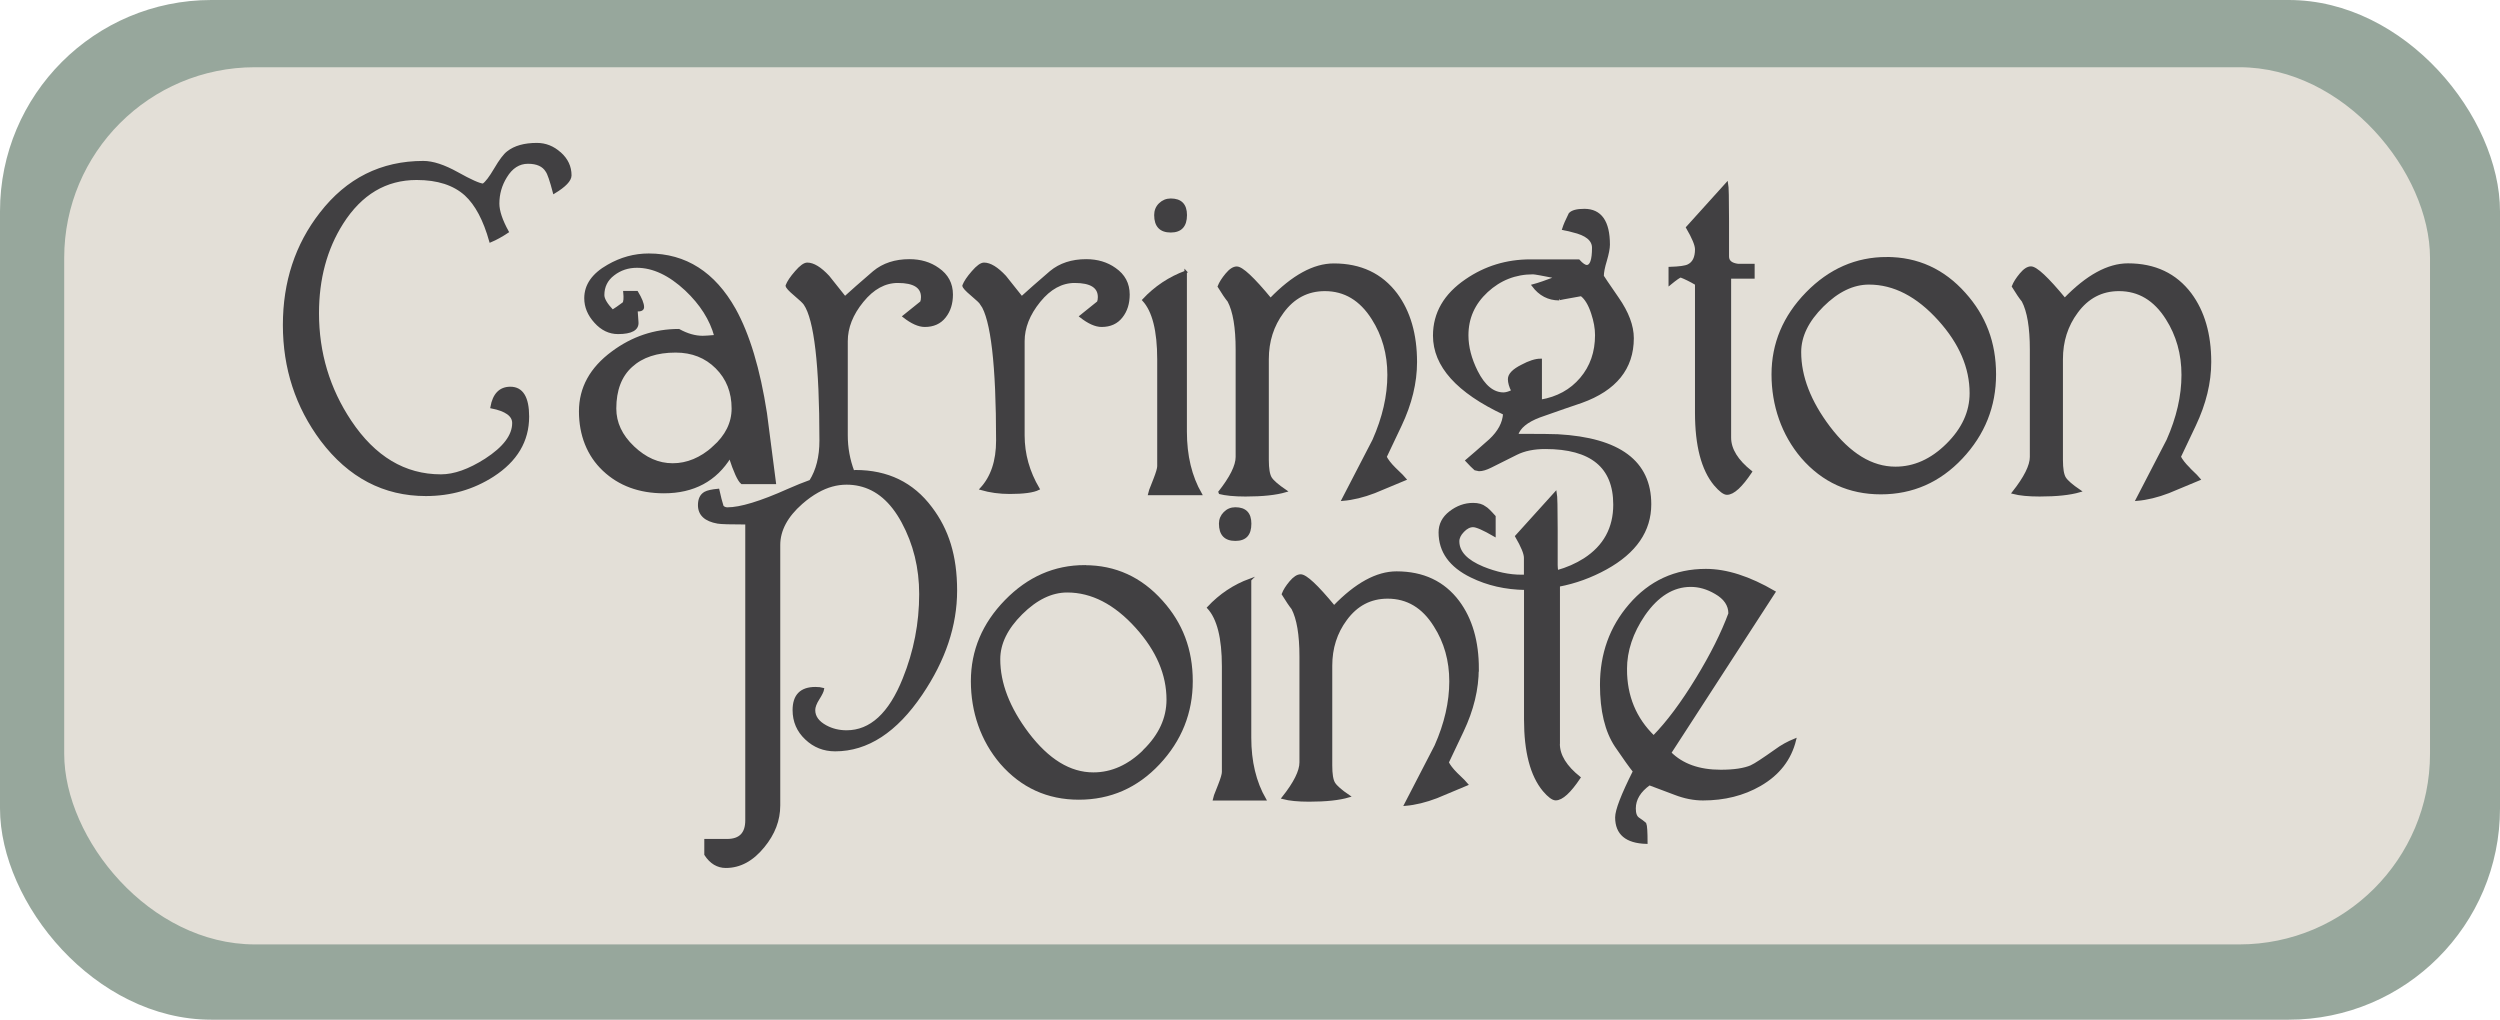 <?xml version="1.0" encoding="UTF-8"?><svg id="Layer_1" xmlns="http://www.w3.org/2000/svg" viewBox="0 0 263.63 107.53"><defs><style>.cls-1{fill:#e3dfd7;}.cls-2{fill:#97a79c;}.cls-3{fill:#414042;stroke:#414042;stroke-miterlimit:10;stroke-width:.26px;}</style></defs><rect class="cls-2" width="263.63" height="107.53" rx="22.29" ry="22.29"/><rect class="cls-1" x="6.77" y="7.09" width="249.48" height="92.5" rx="20.11" ry="20.11"/><g><path class="cls-3" d="m59.05,16.17c-.72-.65-1.53-.97-2.43-.97-1.32,0-2.34.29-3.06.86-.36.27-.8.86-1.33,1.76-.53.9-.95,1.46-1.28,1.67-.42-.03-1.33-.44-2.73-1.22-1.4-.78-2.59-1.17-3.58-1.17-4.41,0-8.02,1.8-10.81,5.41-2.58,3.31-3.87,7.23-3.87,11.77s1.32,8.59,3.96,12.13c2.91,3.85,6.58,5.77,10.99,5.77,2.61,0,4.97-.68,7.07-2.03,2.46-1.59,3.69-3.66,3.69-6.22,0-2.01-.62-3.02-1.85-3.02-1.08,0-1.74.68-1.98,2.03,1.53.3,2.3.86,2.3,1.67,0,1.32-.97,2.61-2.92,3.87-1.74,1.11-3.31,1.67-4.72,1.67-3.84,0-7.03-1.91-9.57-5.72-2.28-3.42-3.42-7.22-3.42-11.4,0-3.63.85-6.8,2.56-9.5,1.98-3.12,4.6-4.68,7.87-4.68,2.22,0,3.94.56,5.17,1.67,1.11,1.02,1.98,2.66,2.61,4.91.57-.24,1.17-.57,1.8-.99-.66-1.2-.99-2.19-.99-2.97,0-1.02.27-1.97.81-2.84.6-.99,1.38-1.49,2.34-1.49s1.62.3,1.98.9c.18.24.44.99.77,2.25,1.14-.69,1.71-1.29,1.71-1.8,0-.9-.36-1.67-1.08-2.32Z"/><path class="cls-3" d="m76.97,48.17c.51,1.56.93,2.48,1.26,2.75h3.47c-.51-3.96-.83-6.41-.95-7.34-.72-4.65-1.82-8.3-3.29-10.95-2.16-3.84-5.18-5.77-9.05-5.77-1.5,0-2.93.39-4.28,1.17-1.59.9-2.39,2.04-2.39,3.42,0,.9.34,1.73,1.04,2.5.69.77,1.49,1.15,2.39,1.15,1.41,0,2.09-.38,2.03-1.13l-.09-1.26c.45.03.68-.07.68-.32,0-.36-.21-.89-.63-1.58h-1.31c.06.63.03,1.02-.09,1.17-.48.36-.87.63-1.17.81-.66-.69-.99-1.25-.99-1.67,0-.9.36-1.63,1.08-2.18.72-.56,1.55-.83,2.48-.83,1.71,0,3.44.81,5.18,2.43,1.59,1.5,2.63,3.14,3.11,4.91-.69.06-1.14.09-1.35.09-.81,0-1.65-.24-2.52-.72-2.55,0-4.88.78-6.98,2.34-2.28,1.68-3.42,3.75-3.42,6.22s.83,4.61,2.48,6.17c1.65,1.56,3.77,2.34,6.35,2.34,3.12,0,5.45-1.25,6.98-3.74Zm-1.71-.99c-1.35,1.2-2.79,1.8-4.32,1.8s-2.89-.61-4.17-1.82c-1.28-1.22-1.91-2.57-1.91-4.08,0-1.95.57-3.45,1.71-4.48,1.14-1.04,2.7-1.55,4.68-1.55,1.74,0,3.18.57,4.32,1.71,1.14,1.14,1.71,2.58,1.71,4.32,0,1.53-.68,2.9-2.03,4.1Z"/><path class="cls-3" d="m103.5,32.05c1.11,1.62,1.67,6.43,1.67,14.41,0,2.16-.57,3.86-1.71,5.09.93.27,1.94.41,3.02.41,1.47,0,2.48-.14,3.02-.41-1.05-1.78-1.58-3.66-1.58-5.64v-9.93c0-1.44.56-2.85,1.67-4.22,1.11-1.37,2.36-2.05,3.74-2.05,1.71,0,2.57.54,2.57,1.62,0,.21-.03.39-.09.54-.81.66-1.43,1.16-1.85,1.49.84.66,1.58.99,2.21.99.9,0,1.6-.32,2.09-.95.5-.63.74-1.41.74-2.34,0-1.14-.48-2.04-1.44-2.7-.84-.6-1.85-.9-3.02-.9-1.5,0-2.75.41-3.74,1.23-1.38,1.19-2.4,2.08-3.06,2.69-1.08-1.35-1.67-2.09-1.76-2.21-.84-.9-1.58-1.35-2.21-1.35-.3,0-.7.29-1.19.86-.5.57-.82,1.05-.97,1.44,0,.15.29.47.86.95.57.48.92.81,1.04.99Z"/><path class="cls-3" d="m123.46,24.39c1.05,0,1.58-.57,1.58-1.71,0-1.08-.53-1.62-1.58-1.62-.45,0-.83.16-1.15.47s-.47.7-.47,1.15c0,1.14.54,1.71,1.62,1.71Z"/><path class="cls-3" d="m125.04,28.67c-1.71.63-3.2,1.62-4.46,2.97,1.05,1.14,1.58,3.23,1.58,6.26v11.26c0,.24-.14.71-.41,1.4-.39.99-.59,1.5-.59,1.53h5.45c-1.05-1.83-1.58-4.02-1.58-6.58v-16.85Z"/><path class="cls-3" d="m128.55,51.96c.69.18,1.62.27,2.79.27,1.8,0,3.21-.15,4.23-.45-.84-.57-1.37-1.03-1.58-1.37-.21-.34-.32-.98-.32-1.91v-10.63c0-1.89.53-3.54,1.58-4.96,1.14-1.56,2.63-2.34,4.46-2.34,2.1,0,3.78,1.01,5.05,3.02,1.11,1.74,1.67,3.72,1.67,5.95s-.53,4.52-1.58,6.89l-3.24,6.26c1.05-.09,2.16-.36,3.33-.81l3.24-1.35c-.09-.12-.47-.5-1.13-1.13-.45-.45-.77-.86-.95-1.22l1.58-3.33c1.08-2.28,1.62-4.5,1.62-6.67,0-2.91-.69-5.3-2.07-7.16-1.56-2.07-3.75-3.11-6.58-3.11-2.1,0-4.32,1.22-6.67,3.65-1.83-2.22-3.02-3.33-3.56-3.33-.33,0-.69.23-1.08.7-.39.47-.66.89-.81,1.28.42.69.77,1.2,1.04,1.53.57,1.08.86,2.79.86,5.14v11.31c0,.93-.63,2.19-1.89,3.78Z"/><path class="cls-3" d="m178.87,29.93v13.6c0,3.45.66,5.98,1.98,7.57.54.63.96.95,1.26.95.66,0,1.5-.77,2.52-2.3-1.47-1.17-2.21-2.37-2.21-3.6v-16.89h2.48v-1.31h-1.62c-.72-.09-1.08-.39-1.08-.9v-3.74c0-2.34-.03-3.66-.09-3.96l-4.19,4.64c.63,1.08.95,1.85.95,2.3,0,.87-.28,1.44-.84,1.71-.3.15-.95.24-1.95.27v1.67c.62-.51,1.01-.78,1.15-.81.47.18,1.02.45,1.64.81Z"/><path class="cls-3" d="m198.96,27.23c-3.21,0-6.02,1.23-8.42,3.69-2.4,2.46-3.6,5.32-3.6,8.56s1.04,6.31,3.11,8.74c2.19,2.52,4.96,3.78,8.29,3.78s6.17-1.25,8.51-3.74c2.34-2.49,3.51-5.42,3.51-8.78s-1.07-6.14-3.2-8.51c-2.22-2.49-4.96-3.74-8.2-3.74Zm6.38,19.66c-1.66,1.64-3.48,2.45-5.46,2.45-2.52,0-4.85-1.43-7.01-4.28-2.04-2.7-3.06-5.35-3.06-7.93,0-1.68.79-3.31,2.38-4.89s3.22-2.36,4.9-2.36c2.64,0,5.11,1.28,7.41,3.83,2.22,2.46,3.33,5.05,3.33,7.75,0,1.98-.83,3.79-2.49,5.43Z"/><path class="cls-3" d="m230.8,49.39c-.45-.45-.77-.86-.95-1.22l1.58-3.33c1.08-2.28,1.62-4.5,1.62-6.67,0-2.91-.69-5.3-2.07-7.16-1.56-2.07-3.75-3.11-6.58-3.11-2.1,0-4.32,1.22-6.67,3.65-1.83-2.22-3.02-3.33-3.56-3.33-.33,0-.69.23-1.08.7-.39.47-.66.89-.81,1.28.42.69.77,1.2,1.04,1.53.57,1.08.86,2.79.86,5.14v11.31c0,.93-.63,2.19-1.89,3.78.69.18,1.62.27,2.79.27,1.8,0,3.21-.15,4.23-.45-.84-.57-1.37-1.03-1.58-1.37-.21-.34-.32-.98-.32-1.91v-10.63c0-1.89.53-3.54,1.58-4.96,1.14-1.56,2.63-2.34,4.46-2.34,2.1,0,3.78,1.01,5.05,3.02,1.11,1.74,1.67,3.72,1.67,5.95s-.53,4.52-1.58,6.89l-3.24,6.26c1.05-.09,2.16-.36,3.33-.81l3.24-1.35c-.09-.12-.47-.5-1.13-1.13Z"/><path class="cls-3" d="m90.18,49.71c-.07,0-.14,0-.22,0-.46-1.22-.69-2.49-.69-3.8v-9.93c0-1.44.55-2.85,1.67-4.22,1.11-1.37,2.36-2.05,3.74-2.05,1.71,0,2.57.54,2.57,1.62,0,.21-.03.39-.09.54-.81.66-1.43,1.16-1.85,1.49.84.66,1.58.99,2.21.99.9,0,1.6-.31,2.1-.95.5-.63.74-1.41.74-2.34,0-1.14-.48-2.04-1.44-2.7-.84-.6-1.85-.9-3.02-.9-1.5,0-2.75.41-3.74,1.23-1.38,1.19-2.4,2.08-3.06,2.69-1.08-1.35-1.67-2.09-1.76-2.21-.84-.9-1.58-1.35-2.21-1.35-.3,0-.7.29-1.19.86-.5.57-.82,1.05-.97,1.44,0,.15.29.47.86.95.57.48.92.81,1.04.99,1.11,1.62,1.67,6.43,1.67,14.41,0,1.71-.36,3.13-1.07,4.26-.73.26-1.51.58-2.33.94-2.92,1.31-5.07,1.96-6.43,1.96-.21,0-.39-.07-.53-.22-.15-.47-.3-1.05-.45-1.74-.65.06-1.11.16-1.38.31-.42.24-.62.67-.62,1.29,0,.98.65,1.59,1.96,1.82.33.06,1.34.09,3.03.09v31.33c0,1.39-.68,2.09-2.05,2.09h-2.27v1.51c.56.86,1.28,1.29,2.14,1.29,1.48,0,2.8-.71,3.96-2.14,1.1-1.34,1.65-2.77,1.65-4.32v-27.46c0-1.57.79-3.05,2.36-4.43.57-.5,1.13-.9,1.7-1.22,1.01-.57,2.03-.85,3.06-.85.48,0,.93.05,1.37.15,1.86.42,3.37,1.72,4.55,3.9,1.25,2.31,1.87,4.85,1.87,7.61,0,3.09-.58,6.07-1.74,8.94-1.48,3.71-3.5,5.56-6.05,5.56-.8,0-1.53-.18-2.18-.53-.83-.45-1.25-1.02-1.25-1.73,0-.33.15-.73.45-1.2.3-.47.46-.81.49-1.02-.21-.06-.47-.09-.8-.09-1.51,0-2.27.77-2.27,2.31,0,1.19.43,2.19,1.29,3,.86.82,1.88,1.22,3.07,1.22,3.38,0,6.41-1.97,9.08-5.92,2.43-3.59,3.65-7.22,3.65-10.9s-.88-6.41-2.63-8.72c-1.93-2.58-4.58-3.87-7.97-3.87Z"/><path class="cls-3" d="m114.39,59.72c-3.18,0-5.95,1.22-8.32,3.65-2.37,2.43-3.56,5.25-3.56,8.46s1.02,6.23,3.07,8.63c2.17,2.49,4.9,3.74,8.19,3.74s6.1-1.23,8.41-3.69c2.31-2.46,3.47-5.36,3.47-8.68s-1.05-6.07-3.16-8.41c-2.2-2.46-4.9-3.69-8.1-3.69Zm6.3,19.43c-1.64,1.62-3.44,2.43-5.39,2.43-2.49,0-4.79-1.41-6.93-4.23-2.01-2.67-3.02-5.28-3.02-7.83,0-1.66.78-3.27,2.35-4.83,1.57-1.56,3.18-2.34,4.84-2.34,2.6,0,5.05,1.26,7.32,3.78,2.19,2.43,3.28,4.98,3.28,7.65,0,1.96-.82,3.75-2.46,5.36Z"/><path class="cls-3" d="m129.14,54.09c-.31.31-.47.69-.47,1.13,0,1.13.53,1.69,1.6,1.69s1.56-.56,1.56-1.69c0-1.07-.52-1.6-1.56-1.6-.45,0-.82.16-1.13.47Z"/><path class="cls-3" d="m131.83,61.14c-1.69.62-3.16,1.6-4.41,2.94,1.04,1.13,1.56,3.19,1.56,6.19v11.13c0,.24-.13.7-.4,1.38-.39.98-.58,1.48-.58,1.51h5.38c-1.04-1.81-1.56-3.98-1.56-6.5v-16.64Z"/><path class="cls-3" d="m155.82,70.53c0-2.88-.68-5.24-2.05-7.08-1.54-2.05-3.71-3.07-6.5-3.07-2.08,0-4.27,1.2-6.59,3.6-1.81-2.2-2.98-3.29-3.52-3.29-.33,0-.68.23-1.07.69-.39.46-.65.88-.8,1.27.42.68.76,1.19,1.02,1.51.56,1.07.85,2.76.85,5.07v11.17c0,.92-.62,2.17-1.87,3.74.68.18,1.6.27,2.76.27,1.78,0,3.17-.15,4.18-.45-.83-.56-1.35-1.02-1.56-1.36-.21-.34-.31-.97-.31-1.89v-10.5c0-1.87.52-3.5,1.56-4.9,1.13-1.54,2.6-2.31,4.41-2.31,2.08,0,3.74.99,4.98,2.98,1.1,1.72,1.65,3.68,1.65,5.87s-.52,4.47-1.56,6.81l-3.2,6.19c1.04-.09,2.14-.36,3.29-.8l3.2-1.34c-.09-.12-.46-.49-1.11-1.11-.45-.45-.76-.85-.93-1.2l1.56-3.29c1.07-2.25,1.6-4.45,1.6-6.59Z"/><path class="cls-3" d="m164.37,78.41v-16.67c1.75-.33,3.41-.94,4.99-1.81,3.09-1.71,4.64-3.96,4.64-6.76,0-4.47-3.24-6.89-9.73-7.25-.51-.03-1.95-.04-4.32-.04.24-.81,1.04-1.47,2.39-1.98,1.95-.69,3.42-1.2,4.41-1.53,3.6-1.29,5.41-3.53,5.41-6.71,0-1.29-.53-2.7-1.58-4.21-1.05-1.52-1.58-2.3-1.58-2.36,0-.36.1-.9.32-1.62.21-.72.32-1.28.32-1.67,0-2.43-.86-3.65-2.57-3.65-.78,0-1.29.14-1.53.41-.33.66-.56,1.19-.68,1.58.48.09.81.17.99.23,1.44.33,2.16.92,2.16,1.76,0,1.29-.23,1.94-.68,1.94-.21,0-.5-.19-.86-.59h-5.09c-2.49,0-4.75.69-6.76,2.07-2.25,1.53-3.38,3.48-3.38,5.84,0,3.18,2.46,5.92,7.39,8.23-.06.99-.56,1.92-1.49,2.79-1.08.96-1.91,1.68-2.48,2.16.39.42.69.72.9.9l.41.09c.33,0,.74-.12,1.22-.36l2.7-1.35c.84-.42,1.86-.63,3.06-.63,4.86,0,7.3,2,7.3,5.99,0,2.49-1.05,4.41-3.15,5.77-.88.56-1.86.99-2.92,1.28-.03-.28-.05-.53-.05-.68v-3.69c0-2.31-.03-3.62-.09-3.92l-4.14,4.58c.62,1.07.93,1.82.93,2.27s0,1.18,0,1.91c-.14,0-.27,0-.41,0-1.29,0-2.64-.29-4.05-.86-1.74-.72-2.61-1.65-2.61-2.79,0-.36.17-.72.52-1.08.34-.36.7-.54,1.06-.54s1.11.33,2.25.99v-1.98c-.48-.54-.81-.86-.99-.95-.3-.24-.72-.36-1.26-.36-.87,0-1.67.29-2.41.86-.74.57-1.1,1.28-1.1,2.12,0,2.01,1.11,3.56,3.33,4.64,1.71.84,3.61,1.27,5.68,1.3,0,.15,0,.27,0,.34v13.44c0,3.41.65,5.9,1.96,7.48.53.62.95.93,1.25.93.65,0,1.48-.76,2.49-2.27-1.45-1.16-2.18-2.34-2.18-3.56Zm-4.87-37.17c-.39.18-.71.27-.95.27-1.11,0-2.06-.78-2.84-2.33-.66-1.32-.99-2.59-.99-3.82,0-1.83.69-3.37,2.07-4.65,1.38-1.27,3-1.91,4.87-1.91.18,0,1.02.15,2.52.45-1.11.42-1.95.71-2.52.86.72.96,1.64,1.44,2.75,1.44-.15,0,.63-.15,2.34-.45.48.36.87,1.01,1.17,1.94.27.81.41,1.58.41,2.3,0,1.8-.53,3.33-1.6,4.59-1.07,1.26-2.49,2.04-4.26,2.34v-4.32c-.54,0-1.2.21-1.98.63-.9.45-1.35.92-1.35,1.4,0,.36.12.78.36,1.26Z"/><path class="cls-3" d="m184.7,80.81c-.77.33-1.85.49-3.25.49-2.29,0-4.07-.64-5.34-1.91l10.99-16.96c-2.64-1.54-5.04-2.31-7.21-2.31-3.23,0-5.9,1.23-8.01,3.69-2.02,2.34-3.03,5.15-3.03,8.41,0,2.73.52,4.88,1.56,6.45.89,1.31,1.53,2.2,1.91,2.67-1.25,2.49-1.87,4.11-1.87,4.85,0,1.72,1.05,2.61,3.16,2.67,0-1.13-.04-1.8-.13-2-.21-.18-.45-.36-.71-.53-.27-.18-.4-.53-.4-1.07,0-.98.52-1.84,1.56-2.58.98.36,1.88.7,2.71,1.02,1.01.39,1.99.58,2.94.58,2.25,0,4.26-.5,6.01-1.51,1.96-1.13,3.19-2.71,3.69-4.76-.74.3-1.41.67-2,1.11-1.34.95-2.2,1.51-2.58,1.69Zm-13.26-10.24c0-1.96.64-3.87,1.91-5.74,1.42-2.05,3.07-3.07,4.94-3.07.89,0,1.76.25,2.63.76.98.56,1.47,1.29,1.47,2.18-.77,2.08-1.91,4.36-3.43,6.85-1.57,2.58-3.1,4.63-4.58,6.14-1.96-1.9-2.94-4.27-2.94-7.12Z"/></g></svg>